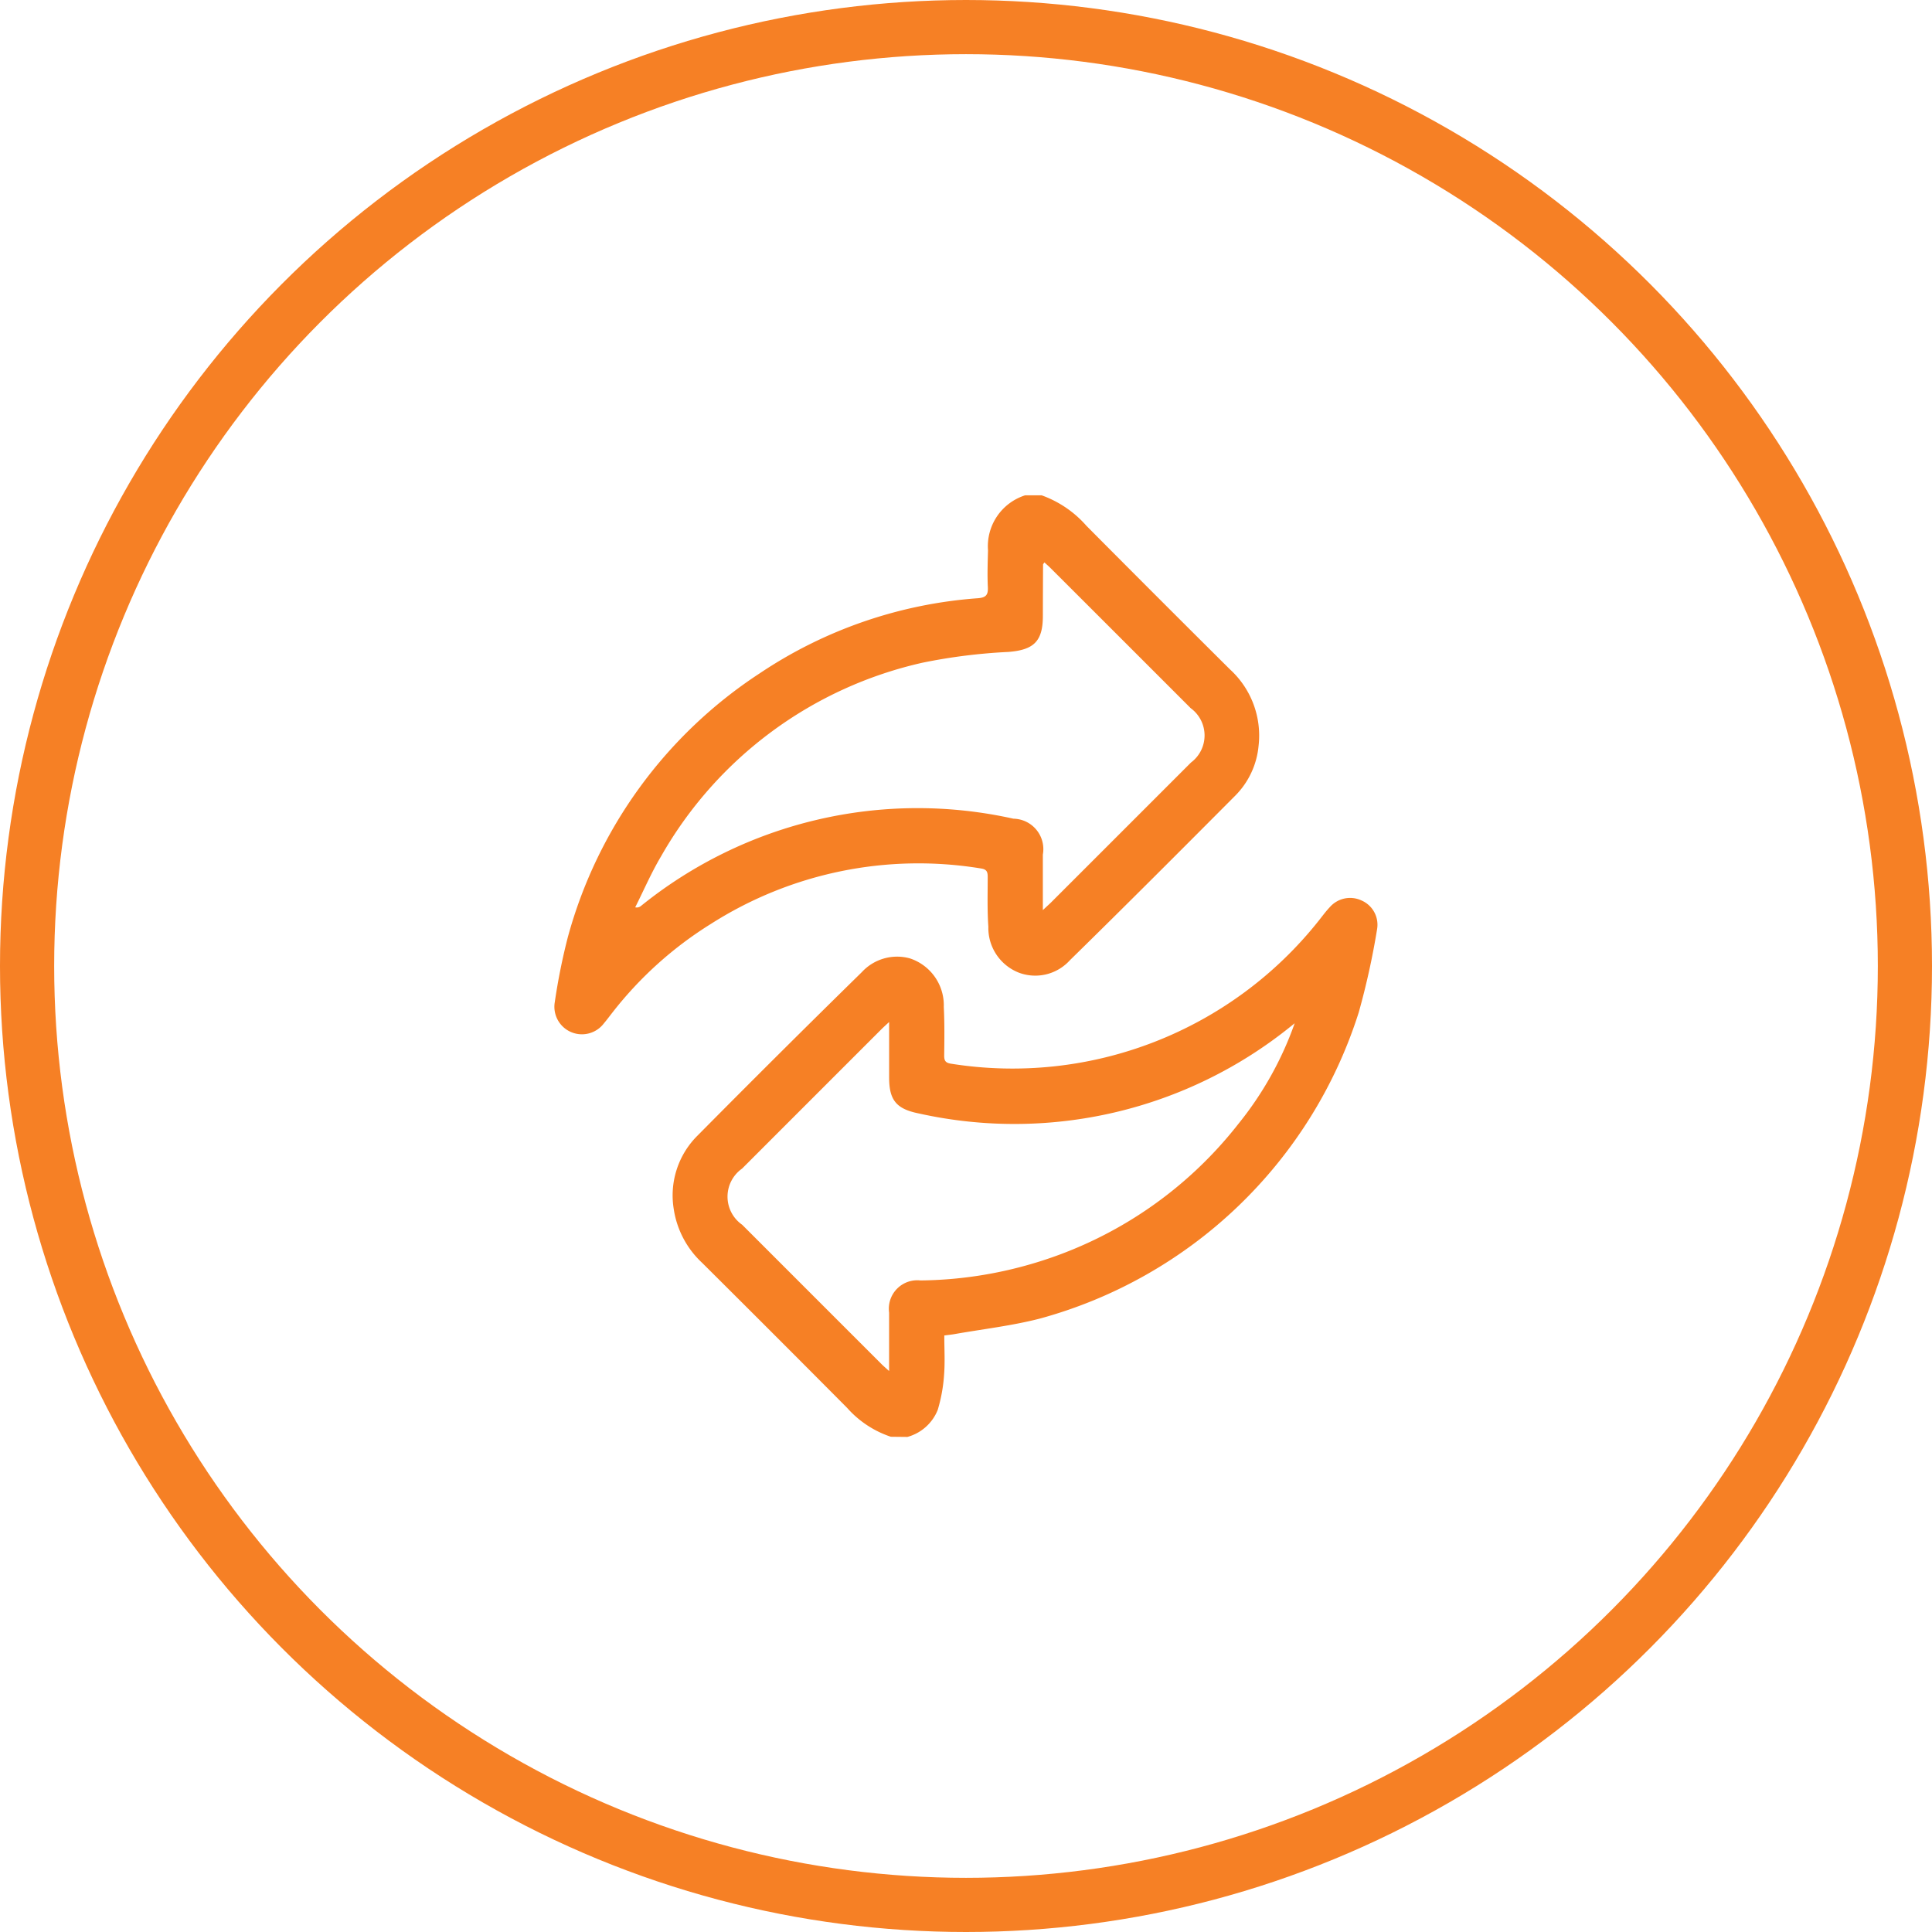 <svg xmlns="http://www.w3.org/2000/svg" width="107" height="107" viewBox="0 0 107 107">
  <g id="Troca" transform="translate(-398 -299)">
    <g id="Elipse_1" data-name="Elipse 1" transform="translate(398 299)" fill="none" stroke="#f68025" stroke-width="3">
      <circle cx="53.5" cy="53.5" r="53.5" stroke="none"/>
      <circle cx="53.5" cy="53.5" r="52" fill="none"/>
    </g>
    <g id="Grupo_4" data-name="Grupo 4" transform="translate(354.656 161.542)">
      <path id="Caminho_13" data-name="Caminho 13" d="M150.517,413.6a5.589,5.589,0,0,1-2.422-1.6q-4-4.026-8.027-8.03a5.1,5.1,0,0,1-1.578-3,4.665,4.665,0,0,1,1.326-4.055q4.513-4.558,9.094-9.048a2.655,2.655,0,0,1,2.664-.76,2.734,2.734,0,0,1,1.875,2.69c.046.9.033,1.8.022,2.7,0,.3.095.4.394.444a21.648,21.648,0,0,0,20.348-7.922c.2-.252.391-.514.612-.747a1.492,1.492,0,0,1,1.762-.372,1.466,1.466,0,0,1,.86,1.586,42.112,42.112,0,0,1-1.016,4.609,25.6,25.6,0,0,1-17.652,16.958c-1.551.4-3.16.583-4.743.863-.165.029-.333.045-.559.075,0,.741.045,1.468-.013,2.187a8.751,8.751,0,0,1-.35,1.932,2.523,2.523,0,0,1-1.681,1.5Zm22.365-22.9c-.064.051-.127.1-.192.154a24.376,24.376,0,0,1-20.632,4.839c-1.235-.249-1.635-.733-1.636-1.984,0-.991,0-1.982,0-3.079-.218.2-.353.325-.48.453q-3.833,3.832-7.665,7.666a1.9,1.9,0,0,0,.007,3.111q3.85,3.851,7.7,7.7c.114.114.236.22.436.4,0-1.147,0-2.191,0-3.236a1.576,1.576,0,0,1,1.741-1.781,22.774,22.774,0,0,0,6.41-.994,22.528,22.528,0,0,0,11.19-7.673A18.813,18.813,0,0,0,172.882,390.7Z" transform="translate(-57.835 -196.57)" fill="#f68025"/>
      <path id="Caminho_14" data-name="Caminho 14" d="M101.033,164.89a5.979,5.979,0,0,1,2.484,1.692q3.964,3.991,7.955,7.957a4.96,4.96,0,0,1,1.576,4.223,4.5,4.5,0,0,1-1.288,2.758c-3.041,3.054-6.085,6.106-9.164,9.121a2.583,2.583,0,0,1-2.814.69,2.66,2.66,0,0,1-1.7-2.552c-.064-.912-.037-1.831-.036-2.748,0-.271-.041-.424-.368-.474a21.379,21.379,0,0,0-14.961,3.069,20.888,20.888,0,0,0-5.457,4.912c-.157.2-.308.405-.473.6a1.525,1.525,0,0,1-2.715-1.194,34.108,34.108,0,0,1,.721-3.585,25.434,25.434,0,0,1,10.628-14.611A24.9,24.9,0,0,1,97.5,170.59c.443-.034.576-.177.554-.613-.033-.677-.009-1.357.009-2.035a2.961,2.961,0,0,1,2.053-3.051Zm.067,22.973c.212-.2.324-.3.429-.4q3.889-3.887,7.776-7.775a1.87,1.87,0,0,0-.016-3.009q-3.886-3.889-7.777-7.774c-.1-.1-.213-.194-.325-.3-.042.065-.074.091-.075.118q-.008,1.425-.011,2.85c0,1.417-.516,1.881-1.911,1.991a31.175,31.175,0,0,0-4.733.592,22.269,22.269,0,0,0-14.5,10.726c-.539.906-.959,1.882-1.433,2.826a.36.36,0,0,0,.313-.071A24.371,24.371,0,0,1,99.471,182.8a1.686,1.686,0,0,1,1.629,1.989C101.1,185.768,101.1,186.749,101.1,187.863Z" transform="translate(0)" fill="#f68025"/>
    </g>
  </g>
</svg>
